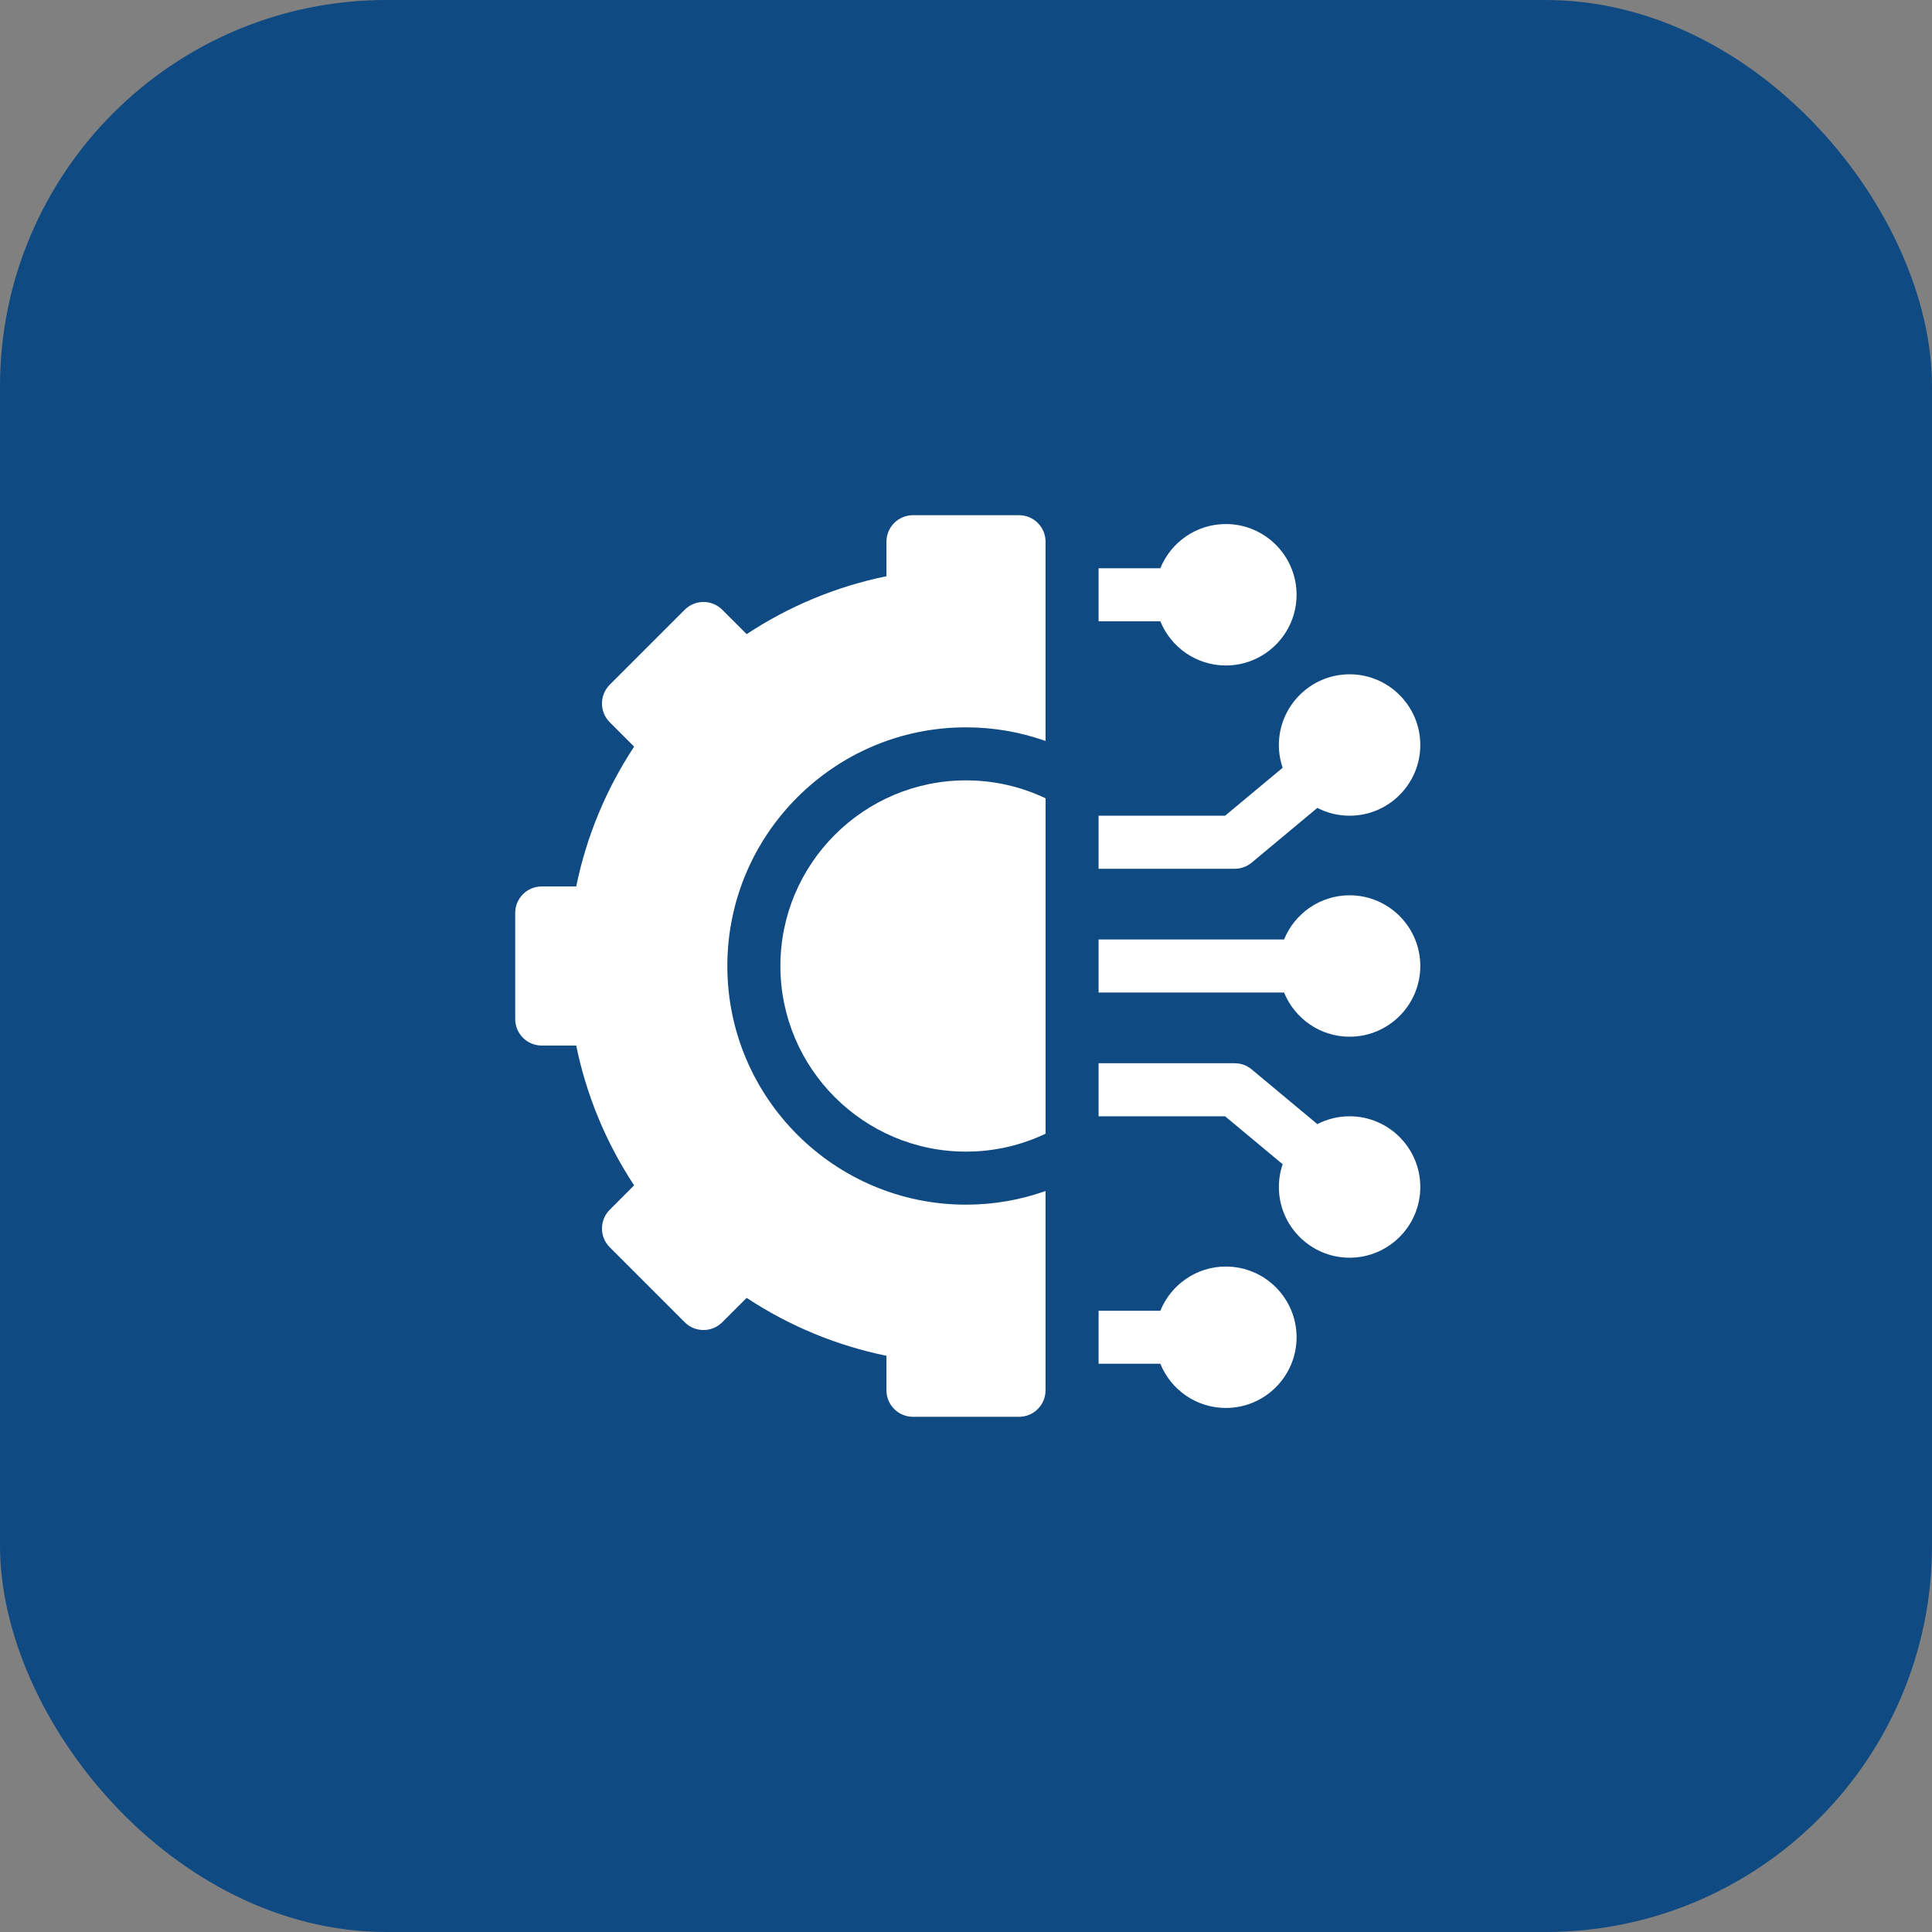 <svg width="75" height="75" viewBox="0 0 75 75" fill="none" xmlns="http://www.w3.org/2000/svg">
<rect x="0" y="0" width="75" height="75" fill="#808080" stroke="none"/>
<rect width="75" height="75" rx="15" fill="#0F4A83"/>
<path d="M47.588 49.167C46.438 49.167 45.452 49.878 45.044 50.883H42.647V52.941H45.044C45.452 53.947 46.438 54.657 47.588 54.657C49.101 54.657 50.333 53.426 50.333 51.912C50.333 50.398 49.101 49.167 47.588 49.167Z" fill="white"/>
<path d="M52.392 43.334C51.94 43.334 51.515 43.444 51.139 43.638L48.59 41.514C48.405 41.359 48.172 41.275 47.931 41.275H42.647V43.334H47.558L49.793 45.196C49.698 45.473 49.646 45.77 49.646 46.079C49.646 47.593 50.878 48.824 52.392 48.824C53.905 48.824 55.136 47.593 55.136 46.079C55.136 44.565 53.905 43.334 52.392 43.334Z" fill="white"/>
<path d="M52.392 34.755C51.242 34.755 50.255 35.466 49.847 36.471H42.647V38.529H49.847C50.255 39.534 51.242 40.245 52.392 40.245C53.905 40.245 55.136 39.014 55.136 37.5C55.136 35.986 53.905 34.755 52.392 34.755Z" fill="white"/>
<path d="M48.59 33.487L51.139 31.363C51.515 31.556 51.94 31.666 52.392 31.666C53.905 31.666 55.136 30.435 55.136 28.921C55.136 27.408 53.905 26.176 52.392 26.176C50.878 26.176 49.646 27.408 49.646 28.921C49.646 29.23 49.698 29.527 49.793 29.804L47.558 31.666H42.647V33.725H47.931C48.172 33.725 48.405 33.641 48.59 33.487Z" fill="white"/>
<path d="M47.588 25.834C49.101 25.834 50.333 24.602 50.333 23.088C50.333 21.575 49.101 20.343 47.588 20.343C46.438 20.343 45.452 21.054 45.044 22.059H42.647V24.118H45.044C45.452 25.123 46.438 25.834 47.588 25.834Z" fill="white"/>
<path d="M30.295 37.5C30.295 41.473 33.527 44.706 37.501 44.706C38.605 44.706 39.652 44.456 40.589 44.01V30.99C39.652 30.544 38.605 30.294 37.501 30.294C33.527 30.294 30.295 33.526 30.295 37.5Z" fill="white"/>
<path d="M39.559 20H35.441C34.873 20 34.412 20.461 34.412 21.029V22.369C32.48 22.763 30.631 23.529 28.985 24.617L28.037 23.67C27.635 23.268 26.983 23.268 26.581 23.67L23.67 26.581C23.268 26.983 23.268 27.635 23.67 28.037L24.617 28.985C23.529 30.632 22.763 32.48 22.369 34.412H21.029C20.461 34.412 20 34.873 20 35.441V39.559C20 40.127 20.461 40.588 21.029 40.588H22.369C22.763 42.52 23.529 44.368 24.617 46.015L23.67 46.963C23.477 47.156 23.368 47.418 23.368 47.691C23.368 47.964 23.477 48.225 23.67 48.419L26.581 51.33C26.983 51.732 27.635 51.732 28.037 51.33L28.985 50.383C30.631 51.471 32.48 52.237 34.412 52.631V53.971C34.412 54.539 34.873 55 35.441 55H39.559C40.127 55 40.588 54.539 40.588 53.971V46.235C39.622 46.578 38.582 46.765 37.5 46.765C32.391 46.765 28.235 42.609 28.235 37.5C28.235 32.391 32.391 28.235 37.5 28.235C38.582 28.235 39.622 28.422 40.588 28.765V21.029C40.588 20.461 40.127 20 39.559 20Z" fill="white"/>
</svg>
